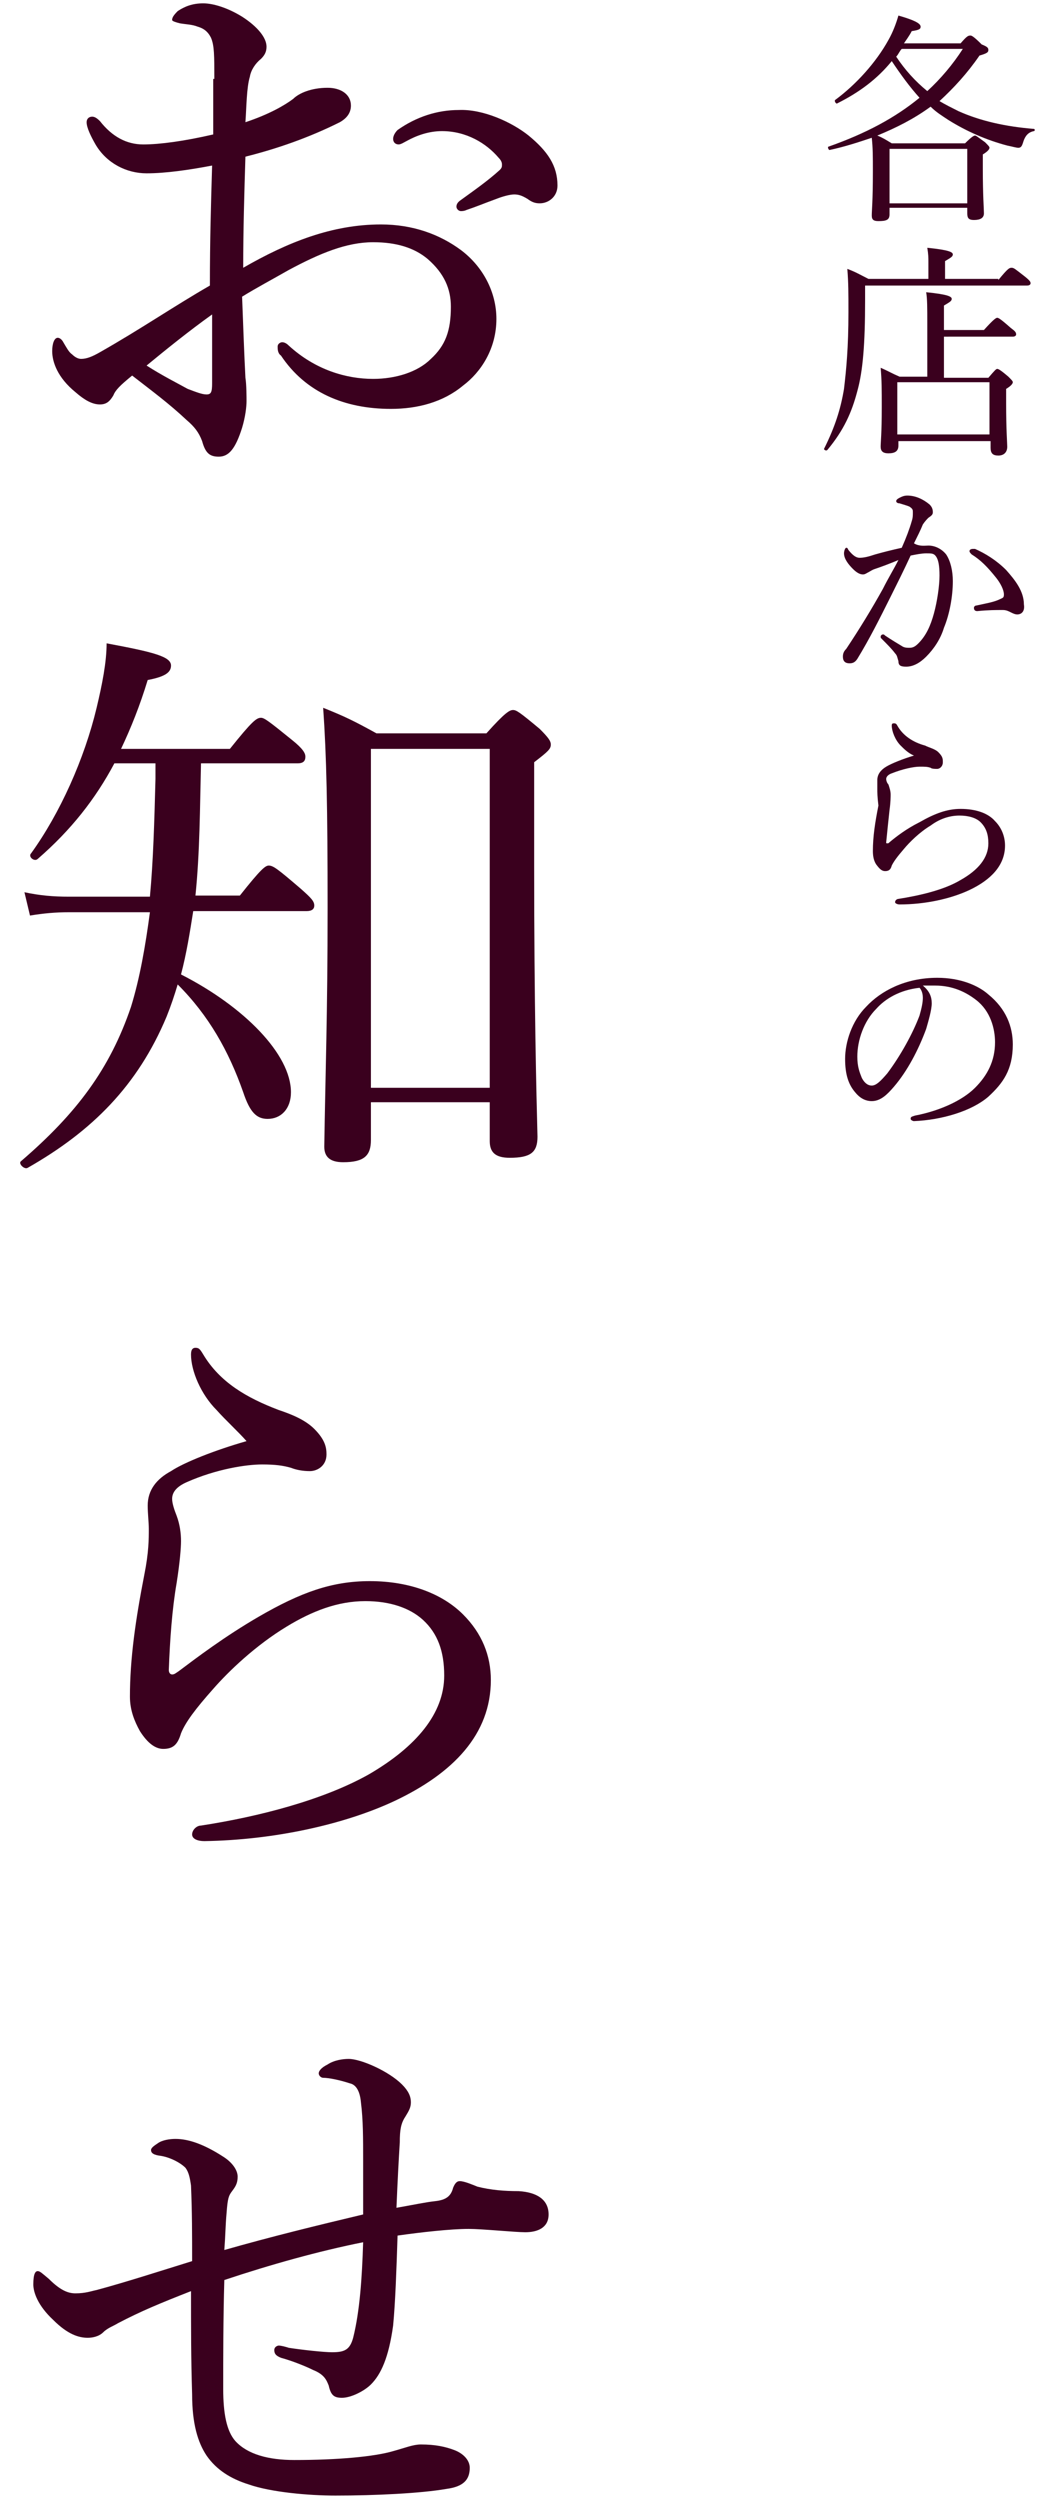 <?xml version="1.0" encoding="utf-8"?>
<!-- Generator: Adobe Illustrator 22.1.0, SVG Export Plug-In . SVG Version: 6.00 Build 0)  -->
<svg version="1.1" id="レイヤー_1" xmlns="http://www.w3.org/2000/svg" xmlns:xlink="http://www.w3.org/1999/xlink" x="0px"
	 y="0px" viewBox="0 0 95 225" style="enable-background:new 0 0 95 225;" xml:space="preserve">
<style type="text/css">
	.st0{fill:#3A001E;}
</style>
<g>
	<g>
		<path class="st0" d="M80.1,19.3c0,0.5-0.3,0.6-1,0.6c-0.4,0-0.6-0.1-0.6-0.5c0-0.5,0.1-1.2,0.1-4c0-1.3,0-2.1-0.1-3
			c-1.2,0.4-2.4,0.8-3.8,1.1c-0.1,0-0.2-0.3-0.1-0.3c3.4-1.2,6-2.6,8.2-4.4c-0.9-1-1.7-2.1-2.5-3.3c-1.3,1.6-2.9,2.8-4.9,3.8
			c-0.1,0.1-0.3-0.2-0.2-0.3c1.9-1.4,3.7-3.4,4.8-5.4c0.4-0.7,0.7-1.5,0.9-2.2c1.4,0.4,2,0.7,2,1c0,0.2-0.1,0.3-0.8,0.4
			c-0.2,0.4-0.5,0.8-0.7,1.1h5.1c0.6-0.7,0.7-0.7,0.9-0.7c0.1,0,0.3,0.1,1,0.8C88.9,4.2,89,4.3,89,4.5c0,0.2-0.1,0.3-0.8,0.5
			c-1.1,1.6-2.3,2.9-3.6,4.1c0.5,0.3,1.1,0.6,1.7,0.9c2,0.9,4.3,1.4,6.8,1.6c0.1,0,0.1,0.2,0,0.2c-0.5,0.1-0.8,0.4-1,1.1
			c-0.1,0.3-0.2,0.4-0.4,0.4c-0.2,0-0.5-0.1-1-0.2c-1.9-0.5-3.7-1.3-5.3-2.3c-0.6-0.4-1.1-0.7-1.6-1.2c-1.5,1.1-3.1,1.9-4.8,2.6
			c0.5,0.2,0.8,0.4,1.3,0.7h6.6c0.6-0.6,0.8-0.7,0.9-0.7c0.1,0,0.2,0.1,0.9,0.6c0.3,0.3,0.4,0.4,0.4,0.5c0,0.1-0.1,0.3-0.6,0.6v1.3
			c0,2.4,0.1,3.6,0.1,4c0,0.4-0.3,0.6-0.9,0.6c-0.5,0-0.6-0.2-0.6-0.6v-0.5h-7V19.3z M87.1,13.4h-7v4.9h7V13.4z M81.2,4.4
			c-0.2,0.2-0.3,0.5-0.5,0.7c0.8,1.2,1.7,2.2,2.8,3.1c1.2-1.1,2.3-2.4,3.2-3.8H81.2z"/>
		<path class="st0" d="M89.9,25.2c0.9-1.1,1-1.1,1.2-1.1s0.3,0.1,1.2,0.8c0.5,0.4,0.5,0.5,0.5,0.6c0,0.1-0.1,0.2-0.3,0.2H77.9V27
			c0,4-0.2,6.4-0.7,8.2c-0.5,1.9-1.2,3.5-2.7,5.3c-0.1,0.1-0.3,0-0.3-0.1c1-2,1.5-3.6,1.8-5.4c0.2-1.7,0.4-3.7,0.4-6.9
			c0-1.8,0-2.6-0.1-3.9c0.8,0.3,1.1,0.5,1.9,0.9h5.4v-1.5c0-0.4,0-0.7-0.1-1.3c2,0.2,2.3,0.4,2.3,0.6c0,0.2-0.2,0.3-0.7,0.6v1.6
			H89.9z M80.9,40.1c0,0.5-0.3,0.7-0.9,0.7c-0.5,0-0.7-0.2-0.7-0.6c0-0.4,0.1-1.1,0.1-3.6c0-1.5,0-2.4-0.1-3.5
			c0.7,0.3,1,0.5,1.7,0.8h2.5v-4.8c0-1.4,0-2.2-0.1-2.8c2,0.2,2.3,0.4,2.3,0.6c0,0.2-0.2,0.3-0.7,0.6v2.2h3.6c0.9-1,1.1-1.1,1.2-1.1
			c0.1,0,0.3,0.1,1.2,0.9c0.4,0.3,0.5,0.4,0.5,0.6c0,0.1-0.1,0.2-0.3,0.2H85v3.7H89c0.6-0.7,0.7-0.8,0.8-0.8c0.1,0,0.3,0.1,1,0.7
			c0.3,0.3,0.4,0.4,0.4,0.5c0,0.1-0.1,0.3-0.6,0.6v1.3c0,2.4,0.1,3.6,0.1,3.9c0,0.5-0.3,0.8-0.8,0.8c-0.5,0-0.7-0.2-0.7-0.7v-0.6
			h-8.3V40.1z M89.1,34.4h-8.3v4.7h8.3V34.4z"/>
		<path class="st0" d="M83.6,49.1c0.6,0,1.2,0.3,1.6,0.8c0.4,0.6,0.6,1.5,0.6,2.4c0,1.4-0.3,3-0.8,4.2c-0.3,1-0.9,1.9-1.6,2.6
			c-0.6,0.6-1.2,0.9-1.8,0.9c-0.5,0-0.7-0.1-0.7-0.5c-0.1-0.3-0.1-0.5-0.3-0.7c-0.3-0.4-0.7-0.8-1.2-1.3c-0.1-0.1-0.1-0.1-0.1-0.2
			c0-0.1,0.1-0.2,0.2-0.2c0.1,0,0.1,0,0.2,0.1c0.6,0.4,1.1,0.7,1.6,1c0.2,0.1,0.4,0.1,0.6,0.1c0.3,0,0.5-0.1,0.8-0.4
			c0.7-0.7,1.1-1.6,1.4-2.7c0.3-1.1,0.5-2.5,0.5-3.4c0-0.9-0.1-1.4-0.3-1.7c-0.2-0.3-0.4-0.3-0.9-0.3c-0.4,0-0.9,0.1-1.4,0.2
			c-0.6,1.3-1.2,2.5-1.8,3.7c-1,2-1.9,3.8-3,5.6c-0.2,0.3-0.4,0.4-0.7,0.4c-0.4,0-0.6-0.2-0.6-0.6c0-0.3,0.1-0.5,0.3-0.7
			c1.2-1.8,2.3-3.6,3.3-5.4c0.5-1,1-1.8,1.4-2.6c-0.7,0.3-1.5,0.6-2.1,0.8c-0.3,0.1-0.4,0.2-0.6,0.3s-0.3,0.2-0.5,0.2
			c-0.3,0-0.6-0.2-0.9-0.5c-0.4-0.4-0.8-0.9-0.8-1.4c0-0.2,0.1-0.5,0.2-0.5c0.1,0,0.1,0,0.2,0.2c0.4,0.5,0.7,0.7,1,0.7
			c0.4,0,0.8-0.1,1.4-0.3c0.7-0.2,1.5-0.4,2.4-0.6c0.4-0.9,0.7-1.7,0.9-2.4c0.1-0.3,0.1-0.5,0.1-0.8c0-0.2,0-0.3-0.3-0.5
			c-0.2-0.1-0.6-0.2-0.9-0.3c-0.2,0-0.3-0.1-0.3-0.2s0.1-0.2,0.3-0.3c0.2-0.1,0.4-0.2,0.7-0.2c0.7,0,1.4,0.3,2,0.8
			c0.2,0.2,0.3,0.4,0.3,0.7c0,0.2-0.1,0.3-0.4,0.5c-0.1,0.1-0.3,0.3-0.5,0.6c-0.2,0.5-0.5,1.1-0.8,1.7
			C82.8,49.2,83.3,49.1,83.6,49.1z M91.6,55.3c-0.2,0-0.4-0.1-0.6-0.2s-0.4-0.2-0.7-0.2c-0.6,0-1.3,0-2.3,0.1
			c-0.2,0-0.3-0.1-0.3-0.3c0-0.1,0.1-0.2,0.2-0.2c0.9-0.2,1.6-0.3,2.2-0.6c0.2-0.1,0.3-0.1,0.3-0.4c0-0.4-0.3-1-0.7-1.5
			c-0.8-1-1.4-1.6-2.2-2.1c-0.1-0.1-0.2-0.2-0.2-0.3c0-0.1,0.1-0.2,0.3-0.2c0,0,0.1,0,0.2,0c0.9,0.4,1.9,1,2.8,1.9
			c0.8,0.9,1.6,1.9,1.6,3.1C92.3,55,92,55.3,91.6,55.3z"/>
		<path class="st0" d="M81.1,67.1c-0.5-0.5-0.8-1.3-0.8-1.8c0-0.2,0.1-0.2,0.2-0.2c0.1,0,0.2,0,0.3,0.2c0.5,0.9,1.4,1.5,2.5,1.8
			c0.4,0.2,0.9,0.3,1.2,0.6c0.4,0.4,0.4,0.6,0.4,0.9c0,0.4-0.3,0.6-0.5,0.6c-0.2,0-0.5,0-0.6-0.1c-0.3-0.1-0.5-0.1-1-0.1
			c-0.5,0-1.5,0.2-2.5,0.6c-0.3,0.1-0.5,0.3-0.5,0.5c0,0.2,0.1,0.4,0.2,0.5c0.1,0.3,0.2,0.6,0.2,0.9c0,0.2,0,0.7-0.1,1.4
			c-0.1,0.9-0.2,1.9-0.3,2.9c0,0.1,0,0.1,0.1,0.1c0.1,0,0.1,0,0.2-0.1c0.6-0.5,1.5-1.2,2.7-1.8c1.4-0.8,2.5-1.2,3.7-1.2
			c1.4,0,2.5,0.4,3.1,1.1c0.6,0.6,0.9,1.4,0.9,2.2c0,1.8-1.3,3.1-3.2,4c-1.7,0.8-4,1.3-6.3,1.3c-0.2,0-0.4-0.1-0.4-0.2
			c0-0.2,0.2-0.3,0.3-0.3c1.9-0.3,4.1-0.8,5.6-1.7c1.6-0.9,2.5-2,2.5-3.3c0-0.8-0.2-1.4-0.7-1.9c-0.4-0.4-1.1-0.6-1.9-0.6
			c-0.9,0-1.8,0.3-2.6,0.9c-1,0.6-1.9,1.5-2.4,2.1c-0.6,0.7-0.9,1.1-1.1,1.5c-0.1,0.4-0.3,0.5-0.6,0.5c-0.3,0-0.5-0.2-0.8-0.6
			c-0.2-0.3-0.3-0.7-0.3-1.2c0-1.3,0.2-2.6,0.5-4.1C79,71.7,79,71.3,79,71c0-0.2,0-0.5,0-0.8c0-0.5,0.3-0.9,0.8-1.2
			c0.5-0.3,1.5-0.7,2.5-1C81.8,67.8,81.4,67.4,81.1,67.1z"/>
		<path class="st0" d="M83.9,90.3c0,0.6-0.3,1.6-0.5,2.3c-0.7,1.9-1.7,3.8-2.9,5.2c-0.6,0.7-1.2,1.3-2,1.3c-0.6,0-1.1-0.3-1.5-0.8
			c-0.6-0.7-0.9-1.6-0.9-3c0-1.5,0.6-3.4,1.9-4.7c1.3-1.4,3.5-2.6,6.4-2.6c2.1,0,3.7,0.7,4.6,1.5c1.6,1.3,2.2,2.9,2.2,4.5
			c0,2.3-0.9,3.5-2.2,4.7c-1.5,1.3-4.2,2.1-6.7,2.2c-0.1,0-0.3-0.1-0.3-0.2c0-0.2,0.1-0.2,0.4-0.3c2.1-0.4,4.2-1.3,5.4-2.5
			c1.1-1.1,1.8-2.4,1.8-4.1c0-1.2-0.4-2.8-1.7-3.8c-0.9-0.7-2.1-1.3-3.7-1.3c-0.4,0-0.7,0-1.1,0C83.7,89.2,83.9,89.7,83.9,90.3z
			 M78.9,90.8c-1.1,1.1-1.7,2.8-1.7,4.3c0,0.9,0.2,1.4,0.4,1.9c0.2,0.4,0.5,0.7,0.9,0.7c0.4,0,0.8-0.4,1.4-1.1
			c1.2-1.6,2.3-3.6,2.9-5.2c0.2-0.7,0.3-1.2,0.3-1.6c0-0.5-0.2-0.8-0.3-0.9C81,89.1,79.7,89.9,78.9,90.8z"/>
	</g>
	<g>
		<path class="st0" d="M19.3,7.1c0-2.1,0-3-0.3-3.7c-0.2-0.4-0.5-0.8-1.2-1c-0.5-0.2-1-0.2-1.6-0.3c-0.4-0.1-0.7-0.2-0.7-0.3
			c0-0.2,0.1-0.4,0.5-0.8c0.6-0.4,1.3-0.7,2.3-0.7c0.9,0,2.2,0.4,3.5,1.2C23.2,2.4,24,3.4,24,4.2c0,0.5-0.2,0.8-0.5,1.1
			c-0.5,0.4-0.9,1-1,1.6c-0.3,1-0.3,2.7-0.4,4.1c2.1-0.7,3.5-1.5,4.3-2.1c0.5-0.5,1.6-1,3.1-1c1.2,0,2.1,0.6,2.1,1.6
			c0,0.6-0.3,1.1-1,1.5c-2.8,1.4-5.7,2.4-8.5,3.1c-0.1,3.2-0.2,6.6-0.2,10c4-2.3,8-3.9,12.4-3.9c2.9,0,5.3,0.9,7.2,2.3
			c2,1.5,3.2,3.8,3.2,6.2c0,2.7-1.4,4.8-3,6c-1.8,1.5-4.1,2.1-6.5,2.1c-4.2,0-7.7-1.5-9.9-4.8C25,31.8,25,31.4,25,31.2
			c0-0.3,0.3-0.4,0.4-0.4c0.2,0,0.4,0.1,0.6,0.3c2.4,2.2,5.2,3,7.6,3c2,0,4-0.6,5.2-1.8c1.3-1.2,1.8-2.5,1.8-4.7
			c0-1.6-0.6-3-2.1-4.3c-1.2-1-2.8-1.5-4.9-1.5c-2.4,0-4.8,1-7.6,2.5c-1.4,0.8-2.9,1.6-4.2,2.4c0.1,2.7,0.2,5.4,0.3,7.3
			c0.1,0.6,0.1,1.8,0.1,2.1c0,0.5-0.1,1.4-0.4,2.4c-0.6,1.9-1.2,2.6-2.1,2.6c-0.8,0-1.2-0.3-1.5-1.4c-0.3-0.8-0.7-1.3-1.4-1.9
			c-1.6-1.5-3.1-2.6-4.9-4c-1.1,0.9-1.5,1.3-1.7,1.8c-0.3,0.5-0.6,0.8-1.2,0.8c-0.7,0-1.4-0.4-2.2-1.1c-1.6-1.3-2.1-2.7-2.1-3.7
			c0-0.7,0.2-1.2,0.5-1.2c0.2,0,0.4,0.2,0.5,0.4c0.3,0.5,0.5,0.9,0.8,1.1c0.2,0.2,0.5,0.4,0.8,0.4c0.5,0,1-0.2,1.7-0.6
			c3.7-2.1,6.6-4.1,9.9-6c0-4.1,0.1-7.4,0.2-10.8c-2.1,0.4-4.2,0.7-5.9,0.7c-1.8,0-3.6-0.9-4.6-2.6c-0.4-0.7-0.8-1.5-0.8-2
			c0-0.3,0.2-0.5,0.5-0.5c0.2,0,0.4,0.1,0.7,0.4c1.1,1.4,2.4,2.1,3.9,2.1s3.7-0.3,6.3-0.9V7.1z M19.1,28.3c-2.1,1.5-4.2,3.2-5.9,4.6
			c1.4,0.9,2.8,1.6,3.7,2.1c0.8,0.3,1.3,0.5,1.7,0.5c0.4,0,0.5-0.2,0.5-1V28.3z M47.6,12.2c1.7,1.4,2.6,2.7,2.6,4.5
			c0,1-0.8,1.6-1.6,1.6c-0.4,0-0.7-0.1-1.1-0.4c-0.5-0.3-0.8-0.4-1.2-0.4c-0.4,0-1.1,0.2-1.6,0.4c-1.1,0.4-1.8,0.7-2.7,1
			c-0.2,0.1-0.4,0.1-0.5,0.1c-0.2,0-0.4-0.2-0.4-0.4c0-0.2,0.1-0.4,0.4-0.6c1.1-0.8,2.4-1.7,3.5-2.7c0.2-0.2,0.2-0.3,0.2-0.5
			c0-0.2-0.1-0.4-0.3-0.6c-1.1-1.3-2.9-2.4-5.1-2.4c-1.2,0-2.3,0.4-3.2,0.9c-0.2,0.1-0.5,0.3-0.7,0.3c-0.3,0-0.5-0.2-0.5-0.5
			c0-0.3,0.2-0.6,0.4-0.8c1.7-1.2,3.6-1.8,5.5-1.8C43.5,9.8,46.1,11,47.6,12.2z"/>
		<path class="st0" d="M20.7,67.4c2-2.5,2.4-2.8,2.8-2.8c0.3,0,0.7,0.3,2.8,2c1,0.8,1.2,1.2,1.2,1.5c0,0.4-0.2,0.6-0.7,0.6h-8.7
			c-0.1,4-0.1,8-0.5,11.9h4c1.9-2.4,2.3-2.7,2.6-2.7c0.4,0,0.8,0.3,2.9,2.1c0.9,0.8,1.2,1.1,1.2,1.5c0,0.3-0.2,0.5-0.7,0.5H17.4
			c-0.3,1.9-0.6,3.8-1.1,5.7c5.7,2.9,9.9,7.2,9.9,10.6c0,1.5-0.9,2.4-2.1,2.4c-1,0-1.6-0.6-2.2-2.4c-1.3-3.7-3.1-6.9-5.9-9.7
			c-0.3,1-0.6,1.9-1,2.9c-2.6,6.2-6.7,10.3-12.5,13.6c-0.3,0.2-0.9-0.4-0.6-0.6c5-4.3,8-8.3,9.9-13.9c0.8-2.6,1.3-5.5,1.7-8.5H6.2
			c-1.2,0-2.3,0.1-3.5,0.3l-0.5-2.1c1.4,0.3,2.6,0.4,4,0.4h7.3c0.3-3.2,0.4-6.8,0.5-10.6v-1.4h-3.7c-1.7,3.2-3.9,6-6.9,8.6
			c-0.3,0.3-0.9-0.2-0.6-0.5c2.6-3.6,4.8-8.5,5.9-13.1c0.5-2.1,0.9-4.1,0.9-5.8c4.3,0.8,5.8,1.2,5.8,2c0,0.6-0.5,1-2.1,1.3
			c-0.7,2.3-1.5,4.3-2.4,6.2H20.7z M33.4,102.6c0,1.4-0.6,2-2.5,2c-1.2,0-1.7-0.5-1.7-1.4c0.1-6.6,0.3-11.9,0.3-21.5
			c0-9.1-0.1-13.7-0.4-18c2,0.8,2.8,1.2,4.8,2.3h9.9c1.7-1.9,2.1-2.1,2.4-2.1c0.3,0,0.6,0.2,2.4,1.7c0.8,0.8,1,1.1,1,1.4
			c0,0.4-0.2,0.6-1.5,1.6v9.3c0,12.6,0.2,20.5,0.3,24.4c0,1.4-0.6,1.9-2.5,1.9c-1.3,0-1.8-0.5-1.8-1.5v-3.5H33.4V102.6z M44.1,67.4
			H33.4v30.5h10.7V67.4z"/>
		<path class="st0" d="M19.5,126.9c-1.4-1.4-2.3-3.5-2.3-5c0-0.5,0.2-0.6,0.4-0.6c0.3,0,0.4,0.1,0.7,0.6c1.5,2.5,3.9,3.9,6.8,5
			c1.2,0.4,2.4,0.9,3.2,1.7c1,1,1.1,1.7,1.1,2.3c0,1-0.8,1.5-1.5,1.5c-0.6,0-1.2-0.1-1.7-0.3c-0.7-0.2-1.4-0.3-2.6-0.3
			c-1.4,0-4.1,0.4-6.8,1.6c-0.9,0.4-1.3,0.9-1.3,1.5c0,0.4,0.2,1,0.4,1.5c0.3,0.8,0.4,1.6,0.4,2.3c0,0.6-0.1,1.9-0.4,3.8
			c-0.4,2.3-0.6,5.1-0.7,7.8c0,0.2,0.1,0.4,0.3,0.4c0.2,0,0.3-0.1,0.6-0.3c1.6-1.2,4.1-3.1,7.2-4.9c3.8-2.2,6.6-3.2,10-3.2
			c3.7,0,6.6,1.2,8.4,3c1.7,1.7,2.5,3.7,2.5,5.9c0,4.9-3.4,8.4-8.7,10.9c-4.5,2.1-10.8,3.5-17.1,3.6c-0.6,0-1.1-0.2-1.1-0.6
			c0-0.4,0.4-0.8,0.8-0.8c5.2-0.8,11-2.3,15.1-4.6c4.3-2.5,6.8-5.5,6.8-8.9c0-2.2-0.6-3.8-1.9-5c-1.2-1.1-3-1.7-5.2-1.7
			c-2.5,0-4.8,0.9-7.1,2.3c-2.8,1.7-5.2,4-6.6,5.6c-1.6,1.8-2.5,3-2.9,4c-0.3,1-0.7,1.4-1.6,1.4c-0.7,0-1.4-0.5-2.1-1.6
			c-0.5-0.9-0.9-1.9-0.9-3.1c0-3.4,0.5-6.9,1.3-11c0.4-2,0.4-3.2,0.4-4.1c0-0.6-0.1-1.4-0.1-2.1c0-1.4,0.8-2.4,2.1-3.1
			c1.2-0.8,4-1.9,6.8-2.7C21.5,128.9,20.3,127.8,19.5,126.9z"/>
		<path class="st0" d="M32.7,194.5c0-2.1,0-3.7-0.2-5.3c-0.1-1.1-0.5-1.6-1-1.7c-0.9-0.3-1.9-0.5-2.4-0.5c-0.2,0-0.4-0.2-0.4-0.4
			c0-0.2,0.2-0.5,0.8-0.8c0.6-0.4,1.4-0.5,1.9-0.5c1.1,0,3.6,1.1,4.8,2.3c0.6,0.6,0.8,1.1,0.8,1.6c0,0.5-0.2,0.8-0.5,1.3
			c-0.4,0.6-0.5,1.2-0.5,2.3c-0.1,1.6-0.2,3.5-0.3,5.9c1.7-0.3,2.6-0.5,3.5-0.6s1.4-0.4,1.6-1.2c0.2-0.5,0.4-0.6,0.6-0.6
			c0.4,0,1.1,0.3,1.6,0.5c1.2,0.3,2.4,0.4,3.7,0.4c1.7,0.1,2.7,0.8,2.7,2.1c0,1.2-1,1.6-2.1,1.6c-0.9,0-3.9-0.3-5.1-0.3
			c-1.6,0-4.3,0.3-6.4,0.6c-0.1,3.1-0.2,6-0.4,8.1c-0.4,2.9-1.1,4.4-2,5.3c-0.6,0.6-1.8,1.2-2.6,1.2c-0.7,0-1-0.2-1.2-1.1
			c-0.2-0.5-0.4-1-1.4-1.4c-0.6-0.3-1.8-0.8-2.9-1.1c-0.5-0.2-0.6-0.4-0.6-0.7c0-0.3,0.3-0.4,0.4-0.4c0.2,0,0.6,0.1,0.9,0.2
			c1.3,0.2,3.2,0.4,3.9,0.4c1.1,0,1.6-0.2,1.9-1.3c0.6-2.4,0.8-5.4,0.9-8.6c-4,0.8-8.3,2-12.5,3.4c-0.1,3.4-0.1,7-0.1,9.8
			c0,2.2,0.3,3.8,1.1,4.7c1.1,1.2,3,1.7,5.3,1.7c3.9,0,7.2-0.3,8.9-0.8c1.1-0.3,1.8-0.6,2.5-0.6c1.3,0,2.2,0.2,3,0.5
			c0.8,0.3,1.4,0.9,1.4,1.6c0,1.1-0.6,1.7-2.1,1.9c-2.3,0.4-6.4,0.6-10,0.6c-2.4,0-5.8-0.3-7.8-1c-1.6-0.5-2.9-1.3-3.8-2.6
			c-0.8-1.2-1.3-2.9-1.3-5.5c-0.1-3.2-0.1-6.1-0.1-9.3c-2.8,1.1-4.5,1.8-6.6,2.9c-0.3,0.2-0.9,0.4-1.3,0.8c-0.4,0.4-1,0.5-1.4,0.5
			c-0.8,0-1.8-0.3-3.1-1.6c-1.4-1.3-1.8-2.5-1.8-3.2c0-1,0.2-1.2,0.4-1.2c0.2,0,0.4,0.2,1,0.7c1.1,1.1,1.8,1.3,2.4,1.3
			c0.9,0,1.4-0.2,1.9-0.3c2.6-0.7,5.7-1.7,8.6-2.6c0-2.3,0-4.4-0.1-6.8c-0.1-0.7-0.2-1.2-0.5-1.6c-0.5-0.5-1.5-1-2.4-1.1
			c-0.6-0.1-0.7-0.3-0.7-0.5c0-0.2,0.3-0.4,0.6-0.6c0.4-0.3,1.1-0.4,1.6-0.4c1.2,0,2.6,0.5,4.3,1.6c0.8,0.5,1.3,1.2,1.3,1.8
			s-0.2,0.9-0.5,1.3c-0.3,0.4-0.4,0.6-0.5,2c-0.1,1.1-0.1,2-0.2,3.3c4.2-1.2,8.3-2.2,12.5-3.2L32.7,194.5z"/>
	</g>
</g>
</svg>
